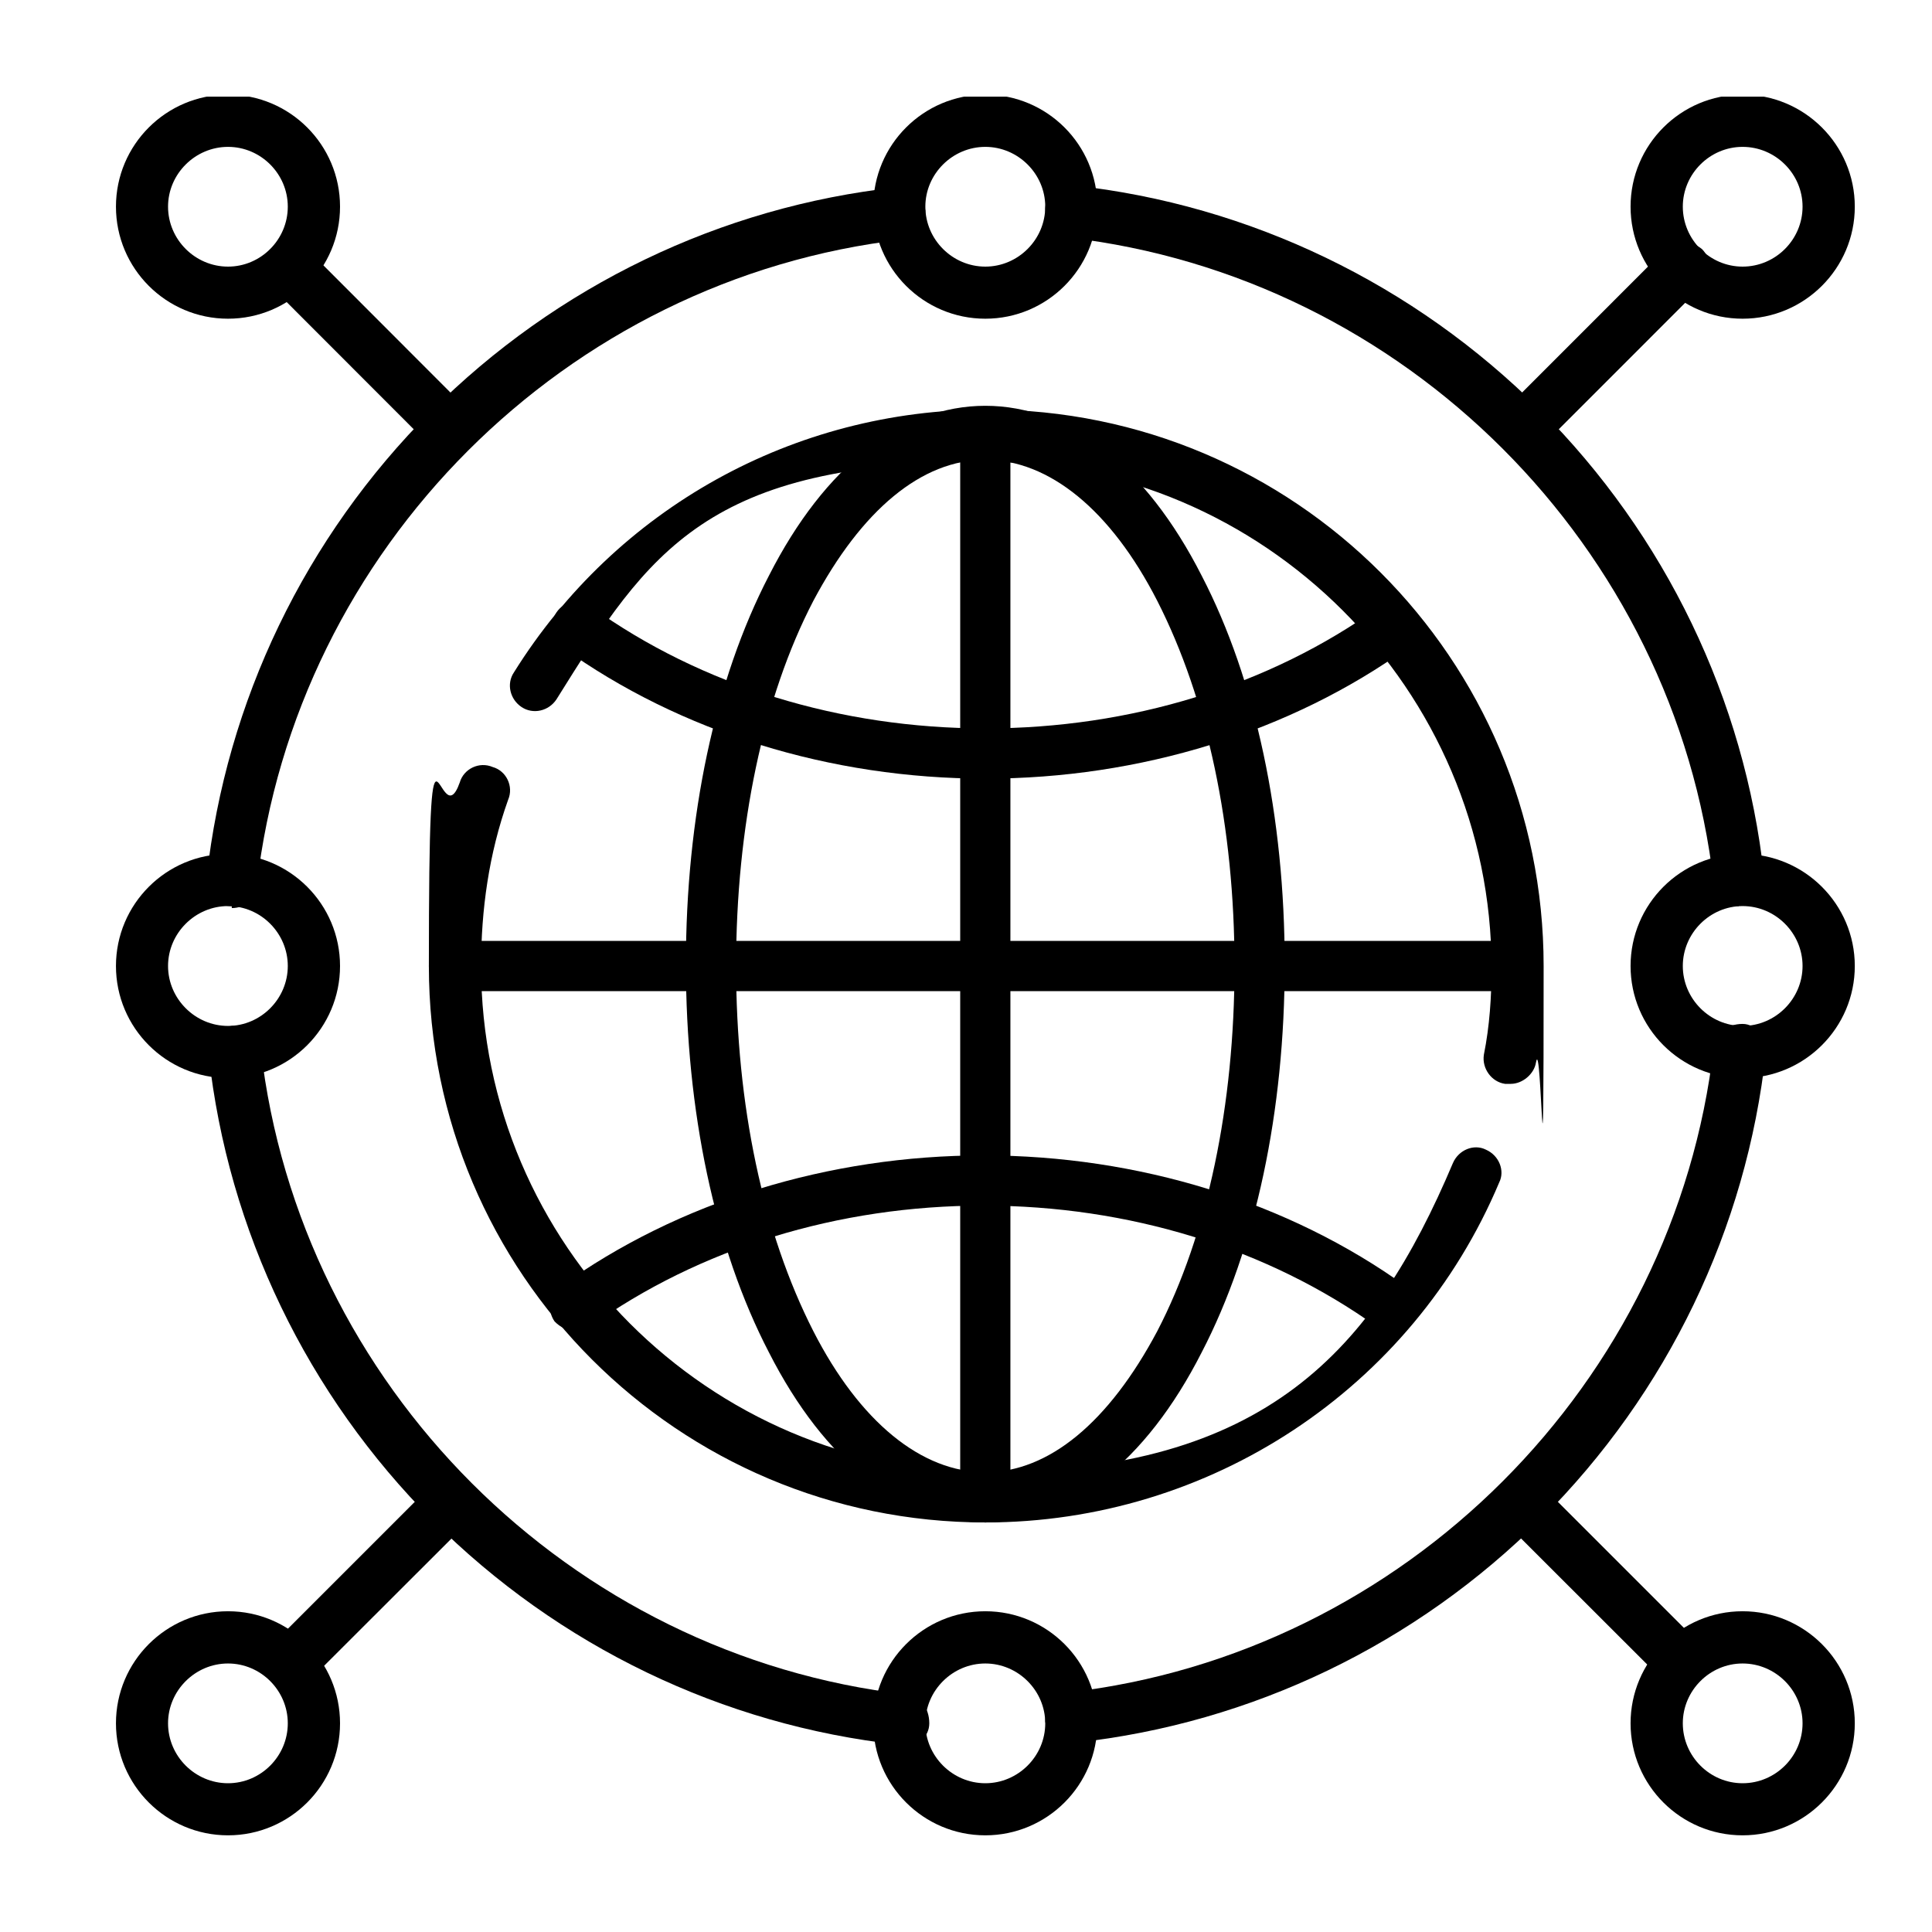 <svg xmlns="http://www.w3.org/2000/svg" xmlns:xlink="http://www.w3.org/1999/xlink" width="52px" height="52px" viewBox="0 0 52 52"><defs><clipPath id="clip1"><path d="M 23 2.602 L 30 2.602 L 30 9 L 23 9 Z M 23 2.602 "></path></clipPath><clipPath id="clip2"><path d="M 3.121 2.602 L 10 2.602 L 10 9 L 3.121 9 Z M 3.121 2.602 "></path></clipPath><clipPath id="clip3"><path d="M 43 22 L 49.922 22 L 49.922 30 L 43 30 Z M 43 22 "></path></clipPath><clipPath id="clip4"><path d="M 23 43 L 30 43 L 30 49.398 L 23 49.398 Z M 23 43 "></path></clipPath><clipPath id="clip5"><path d="M 3.121 22 L 10 22 L 10 30 L 3.121 30 Z M 3.121 22 "></path></clipPath><clipPath id="clip6"><path d="M 43 2.602 L 49.922 2.602 L 49.922 9 L 43 9 Z M 43 2.602 "></path></clipPath><clipPath id="clip7"><path d="M 3.121 43 L 10 43 L 10 49.398 L 3.121 49.398 Z M 3.121 43 "></path></clipPath><clipPath id="clip8"><path d="M 43 43 L 49.922 43 L 49.922 49.398 L 43 49.398 Z M 43 43 "></path></clipPath></defs><g id="surface1"><path style=" stroke:none;fill-rule:nonzero;fill:rgb(0%,0%,0%);fill-opacity:1;" d="M 24.23 46.957 C 24.23 46.957 24.23 46.957 24.18 46.957 C 19.449 46.438 15.027 44.305 11.648 40.926 C 8.27 37.543 6.137 33.125 5.617 28.391 C 5.617 28.027 5.824 27.664 6.238 27.613 C 6.605 27.613 6.969 27.82 7.02 28.234 C 8.059 37.285 15.34 44.562 24.387 45.605 C 24.754 45.605 25.012 45.969 25.012 46.383 C 25.012 46.746 24.699 47.008 24.336 47.008 Z M 24.23 46.957 "></path><path style=" stroke:none;fill-rule:nonzero;fill:rgb(0%,0%,0%);fill-opacity:1;" d="M 28.809 46.957 C 28.445 46.957 28.184 46.695 28.133 46.332 C 28.133 45.969 28.34 45.605 28.758 45.551 C 37.805 44.512 45.086 37.23 46.125 28.184 C 46.125 27.82 46.488 27.559 46.902 27.559 C 47.27 27.559 47.527 27.926 47.527 28.34 C 47.008 33.07 44.875 37.492 41.496 40.871 C 38.117 44.254 33.695 46.383 28.965 46.902 C 28.965 46.902 28.965 46.902 28.91 46.902 Z M 28.809 46.957 "></path><path style=" stroke:none;fill-rule:nonzero;fill:rgb(0%,0%,0%);fill-opacity:1;" d="M 6.238 24.387 C 6.238 24.387 6.238 24.387 6.188 24.387 C 5.824 24.387 5.562 24.023 5.562 23.609 C 6.086 18.875 8.215 14.457 11.598 11.074 C 14.977 7.695 19.395 5.562 24.129 5.043 C 24.492 5.043 24.855 5.254 24.906 5.668 C 24.906 6.031 24.699 6.395 24.285 6.449 C 15.234 7.488 7.957 14.77 6.914 23.816 C 6.914 24.18 6.605 24.441 6.238 24.441 Z M 6.238 24.387 "></path><path style=" stroke:none;fill-rule:nonzero;fill:rgb(0%,0%,0%);fill-opacity:1;" d="M 46.801 24.387 C 46.438 24.387 46.176 24.129 46.125 23.766 C 45.086 14.715 37.805 7.438 28.758 6.395 C 28.391 6.395 28.133 6.031 28.133 5.617 C 28.133 5.254 28.496 4.992 28.91 4.992 C 33.645 5.512 38.062 7.645 41.445 11.023 C 44.824 14.402 46.957 18.824 47.477 23.555 C 47.477 23.922 47.27 24.285 46.852 24.336 C 46.852 24.336 46.852 24.336 46.801 24.336 Z M 46.801 24.387 "></path><path style=" stroke:none;fill-rule:nonzero;fill:rgb(0%,0%,0%);fill-opacity:1;" d="M 26.52 20.957 C 22.359 20.957 18.305 19.707 15.133 17.422 C 14.82 17.211 14.77 16.797 14.977 16.484 C 15.184 16.172 15.602 16.121 15.91 16.328 C 18.875 18.461 22.621 19.605 26.52 19.605 C 30.422 19.605 34.164 18.461 37.129 16.328 C 37.441 16.121 37.855 16.172 38.062 16.484 C 38.273 16.797 38.219 17.211 37.906 17.422 C 34.734 19.707 30.68 20.957 26.52 20.957 Z M 26.52 20.957 "></path><path style=" stroke:none;fill-rule:nonzero;fill:rgb(0%,0%,0%);fill-opacity:1;" d="M 15.496 35.828 C 15.289 35.828 15.078 35.723 14.926 35.566 C 14.715 35.258 14.77 34.84 15.078 34.633 C 18.254 32.344 22.309 31.098 26.469 31.098 C 30.629 31.098 34.684 32.344 37.855 34.633 C 38.168 34.84 38.219 35.258 38.012 35.566 C 37.805 35.879 37.387 35.934 37.074 35.723 C 34.113 33.594 30.367 32.449 26.469 32.449 C 22.566 32.449 18.824 33.594 15.859 35.723 C 15.758 35.828 15.602 35.828 15.445 35.828 Z M 15.496 35.828 "></path><path style=" stroke:none;fill-rule:nonzero;fill:rgb(0%,0%,0%);fill-opacity:1;" d="M 26.52 40.977 C 24.285 40.977 22.203 39.363 20.695 36.398 C 19.238 33.594 18.461 29.898 18.461 25.949 C 18.461 21.996 19.238 18.305 20.695 15.496 C 22.203 12.531 24.285 10.922 26.52 10.922 C 28.758 10.922 30.836 12.531 32.344 15.496 C 33.801 18.305 34.578 21.996 34.578 25.949 C 34.578 29.898 33.801 33.594 32.344 36.398 C 30.836 39.363 28.758 40.977 26.52 40.977 Z M 26.52 12.375 C 24.805 12.375 23.191 13.727 21.891 16.172 C 20.539 18.773 19.812 22.258 19.812 26 C 19.812 29.742 20.539 33.176 21.891 35.828 C 23.141 38.273 24.805 39.625 26.52 39.625 C 28.234 39.625 29.848 38.273 31.148 35.828 C 32.5 33.227 33.227 29.742 33.227 26 C 33.227 22.258 32.5 18.824 31.148 16.172 C 29.898 13.727 28.234 12.375 26.52 12.375 Z M 26.52 12.375 "></path><path style=" stroke:none;fill-rule:nonzero;fill:rgb(0%,0%,0%);fill-opacity:1;" d="M 40.613 29.172 C 40.613 29.172 40.508 29.172 40.508 29.172 C 40.145 29.121 39.883 28.758 39.938 28.391 C 40.094 27.613 40.145 26.832 40.145 26.051 C 40.145 18.562 34.008 12.43 26.52 12.43 C 19.031 12.43 17.473 14.82 14.977 18.824 C 14.77 19.137 14.352 19.238 14.039 19.031 C 13.727 18.824 13.625 18.406 13.832 18.098 C 16.59 13.676 21.371 11.023 26.57 11.023 C 34.84 11.023 41.547 17.73 41.547 26 C 41.547 34.27 41.496 27.715 41.34 28.602 C 41.289 28.91 40.977 29.172 40.664 29.172 Z M 40.613 29.172 "></path><path style=" stroke:none;fill-rule:nonzero;fill:rgb(0%,0%,0%);fill-opacity:1;" d="M 26.52 40.977 C 18.254 40.977 11.543 34.27 11.543 26 C 11.543 17.73 11.805 22.672 12.375 21.059 C 12.48 20.695 12.895 20.488 13.262 20.645 C 13.625 20.746 13.832 21.164 13.676 21.527 C 13.156 22.984 12.949 24.492 12.949 26 C 12.949 33.488 19.086 39.625 26.57 39.625 C 34.059 39.625 36.973 36.348 39.105 31.305 C 39.262 30.941 39.676 30.785 39.988 30.941 C 40.352 31.098 40.508 31.512 40.352 31.824 C 38.012 37.387 32.551 40.977 26.52 40.977 Z M 26.52 40.977 "></path><path style=" stroke:none;fill-rule:nonzero;fill:rgb(0%,0%,0%);fill-opacity:1;" d="M 40.82 26.676 L 12.219 26.676 C 11.855 26.676 11.543 26.363 11.543 26 C 11.543 25.637 11.855 25.324 12.219 25.324 L 40.82 25.324 C 41.184 25.324 41.496 25.637 41.496 26 C 41.496 26.363 41.184 26.676 40.82 26.676 Z M 40.82 26.676 "></path><path style=" stroke:none;fill-rule:nonzero;fill:rgb(0%,0%,0%);fill-opacity:1;" d="M 26.52 40.977 C 26.156 40.977 25.844 40.664 25.844 40.301 L 25.844 11.699 C 25.844 11.336 26.156 11.023 26.52 11.023 C 26.883 11.023 27.195 11.336 27.195 11.699 L 27.195 40.301 C 27.195 40.664 26.883 40.977 26.52 40.977 Z M 26.52 40.977 "></path><g clip-path="url(#clip1)" clip-rule="nonzero"><path style=" stroke:none;fill-rule:nonzero;fill:rgb(0%,0%,0%);fill-opacity:1;" d="M 26.52 8.578 C 24.855 8.578 23.504 7.227 23.504 5.562 C 23.504 3.898 24.855 2.547 26.52 2.547 C 28.184 2.547 29.535 3.898 29.535 5.562 C 29.535 7.227 28.184 8.578 26.52 8.578 Z M 26.52 3.953 C 25.637 3.953 24.906 4.68 24.906 5.562 C 24.906 6.449 25.637 7.176 26.52 7.176 C 27.402 7.176 28.133 6.449 28.133 5.562 C 28.133 4.68 27.402 3.953 26.52 3.953 Z M 26.52 3.953 "></path></g><g clip-path="url(#clip2)" clip-rule="nonzero"><path style=" stroke:none;fill-rule:nonzero;fill:rgb(0%,0%,0%);fill-opacity:1;" d="M 6.137 8.578 C 4.473 8.578 3.121 7.227 3.121 5.562 C 3.121 3.898 4.473 2.547 6.137 2.547 C 7.801 2.547 9.152 3.898 9.152 5.562 C 9.152 7.227 7.801 8.578 6.137 8.578 Z M 6.137 3.953 C 5.254 3.953 4.523 4.68 4.523 5.562 C 4.523 6.449 5.254 7.176 6.137 7.176 C 7.02 7.176 7.746 6.449 7.746 5.562 C 7.746 4.68 7.02 3.953 6.137 3.953 Z M 6.137 3.953 "></path></g><g clip-path="url(#clip3)" clip-rule="nonzero"><path style=" stroke:none;fill-rule:nonzero;fill:rgb(0%,0%,0%);fill-opacity:1;" d="M 46.902 29.016 C 45.238 29.016 43.887 27.664 43.887 26 C 43.887 24.336 45.238 22.984 46.902 22.984 C 48.566 22.984 49.922 24.336 49.922 26 C 49.922 27.664 48.566 29.016 46.902 29.016 Z M 46.902 24.387 C 46.02 24.387 45.293 25.117 45.293 26 C 45.293 26.883 46.02 27.613 46.902 27.613 C 47.789 27.613 48.516 26.883 48.516 26 C 48.516 25.117 47.789 24.387 46.902 24.387 Z M 46.902 24.387 "></path></g><g clip-path="url(#clip4)" clip-rule="nonzero"><path style=" stroke:none;fill-rule:nonzero;fill:rgb(0%,0%,0%);fill-opacity:1;" d="M 26.52 49.398 C 24.855 49.398 23.504 48.047 23.504 46.383 C 23.504 44.719 24.855 43.367 26.52 43.367 C 28.184 43.367 29.535 44.719 29.535 46.383 C 29.535 48.047 28.184 49.398 26.52 49.398 Z M 26.52 44.773 C 25.637 44.773 24.906 45.5 24.906 46.383 C 24.906 47.27 25.637 47.996 26.52 47.996 C 27.402 47.996 28.133 47.27 28.133 46.383 C 28.133 45.5 27.402 44.773 26.52 44.773 Z M 26.52 44.773 "></path></g><g clip-path="url(#clip5)" clip-rule="nonzero"><path style=" stroke:none;fill-rule:nonzero;fill:rgb(0%,0%,0%);fill-opacity:1;" d="M 6.137 29.016 C 4.473 29.016 3.121 27.664 3.121 26 C 3.121 24.336 4.473 22.984 6.137 22.984 C 7.801 22.984 9.152 24.336 9.152 26 C 9.152 27.664 7.801 29.016 6.137 29.016 Z M 6.137 24.387 C 5.254 24.387 4.523 25.117 4.523 26 C 4.523 26.883 5.254 27.613 6.137 27.613 C 7.02 27.613 7.746 26.883 7.746 26 C 7.746 25.117 7.02 24.387 6.137 24.387 Z M 6.137 24.387 "></path></g><path style=" stroke:none;fill-rule:nonzero;fill:rgb(0%,0%,0%);fill-opacity:1;" d="M 12.012 12.168 C 11.855 12.168 11.648 12.117 11.543 11.961 L 7.281 7.695 C 7.02 7.438 7.02 7.02 7.281 6.707 C 7.539 6.449 7.957 6.449 8.27 6.707 L 12.531 10.973 C 12.793 11.23 12.793 11.648 12.531 11.961 C 12.375 12.117 12.219 12.168 12.062 12.168 Z M 12.012 12.168 "></path><g clip-path="url(#clip6)" clip-rule="nonzero"><path style=" stroke:none;fill-rule:nonzero;fill:rgb(0%,0%,0%);fill-opacity:1;" d="M 46.902 8.578 C 45.238 8.578 43.887 7.227 43.887 5.562 C 43.887 3.898 45.238 2.547 46.902 2.547 C 48.566 2.547 49.922 3.898 49.922 5.562 C 49.922 7.227 48.566 8.578 46.902 8.578 Z M 46.902 3.953 C 46.02 3.953 45.293 4.68 45.293 5.562 C 45.293 6.449 46.02 7.176 46.902 7.176 C 47.789 7.176 48.516 6.449 48.516 5.562 C 48.516 4.68 47.789 3.953 46.902 3.953 Z M 46.902 3.953 "></path></g><path style=" stroke:none;fill-rule:nonzero;fill:rgb(0%,0%,0%);fill-opacity:1;" d="M 41.027 12.168 C 40.871 12.168 40.664 12.117 40.559 11.961 C 40.301 11.699 40.301 11.285 40.559 10.973 L 44.824 6.707 C 45.086 6.449 45.5 6.449 45.812 6.707 C 46.07 6.969 46.07 7.383 45.812 7.695 L 41.547 11.961 C 41.391 12.117 41.234 12.168 41.078 12.168 Z M 41.027 12.168 "></path><g clip-path="url(#clip7)" clip-rule="nonzero"><path style=" stroke:none;fill-rule:nonzero;fill:rgb(0%,0%,0%);fill-opacity:1;" d="M 6.137 49.398 C 4.473 49.398 3.121 48.047 3.121 46.383 C 3.121 44.719 4.473 43.367 6.137 43.367 C 7.801 43.367 9.152 44.719 9.152 46.383 C 9.152 48.047 7.801 49.398 6.137 49.398 Z M 6.137 44.773 C 5.254 44.773 4.523 45.5 4.523 46.383 C 4.523 47.27 5.254 47.996 6.137 47.996 C 7.02 47.996 7.746 47.27 7.746 46.383 C 7.746 45.5 7.02 44.773 6.137 44.773 Z M 6.137 44.773 "></path></g><path style=" stroke:none;fill-rule:nonzero;fill:rgb(0%,0%,0%);fill-opacity:1;" d="M 7.801 45.449 C 7.645 45.449 7.438 45.395 7.332 45.238 C 7.07 44.98 7.07 44.562 7.332 44.254 L 11.598 39.988 C 11.855 39.727 12.273 39.727 12.586 39.988 C 12.844 40.246 12.844 40.664 12.586 40.977 L 8.32 45.238 C 8.164 45.395 8.008 45.449 7.852 45.449 Z M 7.801 45.449 "></path><g clip-path="url(#clip8)" clip-rule="nonzero"><path style=" stroke:none;fill-rule:nonzero;fill:rgb(0%,0%,0%);fill-opacity:1;" d="M 46.902 49.398 C 45.238 49.398 43.887 48.047 43.887 46.383 C 43.887 44.719 45.238 43.367 46.902 43.367 C 48.566 43.367 49.922 44.719 49.922 46.383 C 49.922 48.047 48.566 49.398 46.902 49.398 Z M 46.902 44.773 C 46.02 44.773 45.293 45.5 45.293 46.383 C 45.293 47.27 46.02 47.996 46.902 47.996 C 47.789 47.996 48.516 47.27 48.516 46.383 C 48.516 45.5 47.789 44.773 46.902 44.773 Z M 46.902 44.773 "></path></g><path style=" stroke:none;fill-rule:nonzero;fill:rgb(0%,0%,0%);fill-opacity:1;" d="M 45.238 45.449 C 45.086 45.449 44.875 45.395 44.773 45.238 L 40.508 40.977 C 40.246 40.715 40.246 40.301 40.508 39.988 C 40.77 39.727 41.184 39.727 41.496 39.988 L 45.762 44.254 C 46.02 44.512 46.02 44.93 45.762 45.238 C 45.605 45.395 45.449 45.449 45.293 45.449 Z M 45.238 45.449 "></path></g></svg>
